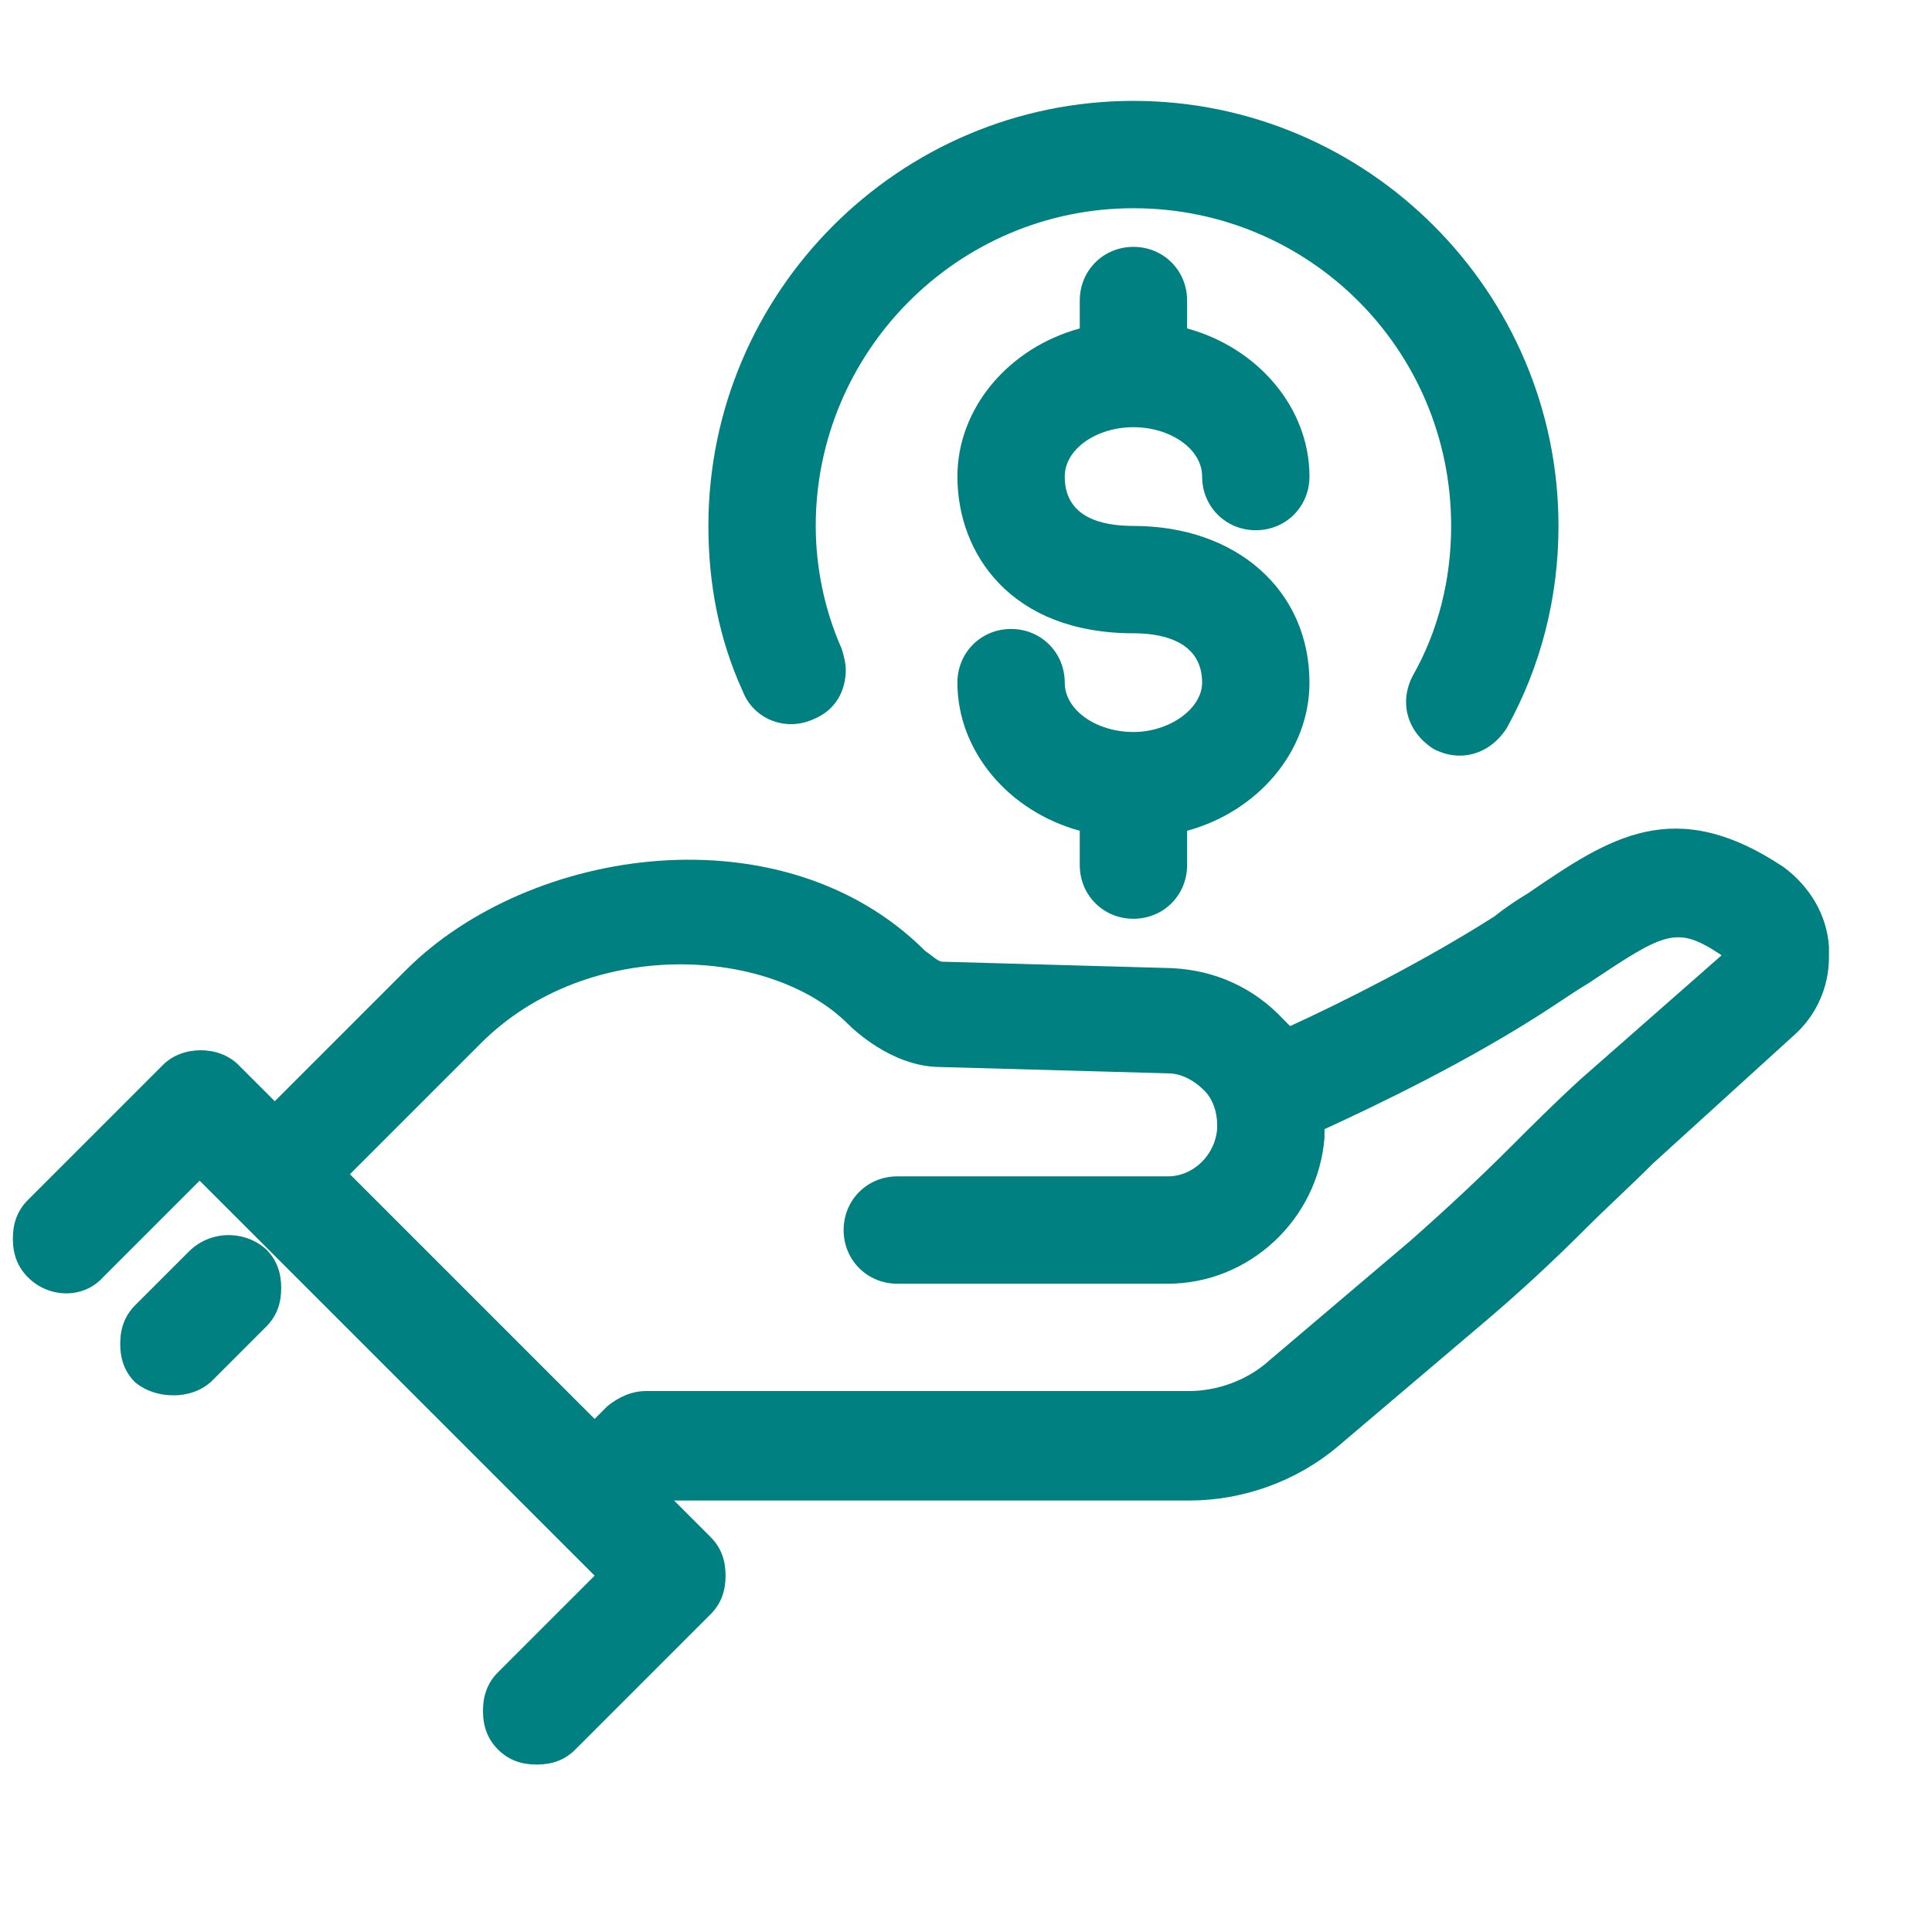 <?xml version="1.0" encoding="utf-8"?>
<!-- Generator: Adobe Illustrator 27.1.1, SVG Export Plug-In . SVG Version: 6.00 Build 0)  -->
<svg xmlns="http://www.w3.org/2000/svg" xmlns:xlink="http://www.w3.org/1999/xlink" version="1.1" id="Layer_1" x="0px" y="0px" viewBox="0 0 90 90" style="enable-background:new 0 0 90 90;" xml:space="preserve" fill="#008080">
<style type="text/css">
	.st0{fill: #008080;}
</style>
<g>
	<path class="st0" d="M8.8,58.3l-2.5,2.5c-0.5,0.5-0.7,1.1-0.7,1.8s0.2,1.3,0.7,1.8C6.8,64.8,7.4,65,8.1,65c0.6,0,1.3-0.2,1.8-0.7   l2.5-2.5c0.5-0.5,0.7-1.1,0.7-1.8s-0.2-1.3-0.7-1.8C11.4,57.3,9.8,57.3,8.8,58.3z"/>
	<path class="st0" d="M85.2,44.1c-0.1-1.5-0.9-2.8-2.1-3.7C78,37,75,39,71.2,41.6c-0.5,0.3-1.1,0.7-1.6,1.1c-3.3,2.1-7.1,4-9.5,5.1   c-0.1-0.1-0.2-0.2-0.3-0.3c-1.4-1.5-3.2-2.3-5.2-2.4l-10.7-0.3c-0.2,0-0.5-0.3-0.8-0.5c-6.6-6.6-18.4-4.9-24.2,0.9l-6.1,6.1   l-1.7-1.7c-0.9-0.9-2.6-0.9-3.5,0l-6.3,6.3c-0.5,0.5-0.7,1.1-0.7,1.8s0.2,1.3,0.7,1.8c1,1,2.6,1,3.5,0l4.5-4.5l1.7,1.7c0,0,0,0,0,0   s0,0,0,0l14.9,14.9c0,0,0,0,0,0s0,0,0,0l1.8,1.8l-4.5,4.5c-0.5,0.5-0.7,1.1-0.7,1.8s0.2,1.3,0.7,1.8s1.1,0.7,1.8,0.7   s1.3-0.2,1.8-0.7l6.3-6.3c0.5-0.5,0.7-1.1,0.7-1.8s-0.2-1.3-0.7-1.8l-1.7-1.7h24c2.5,0,5-0.9,6.9-2.5l6.6-5.6   c1.9-1.6,3.5-3.1,5-4.6c1-1,2-1.9,3.1-3l6.6-6c1-0.9,1.6-2.2,1.6-3.6C85.2,44.3,85.2,44.2,85.2,44.1z M73.6,50.3   c-1.2,1.1-2.2,2.1-3.2,3.1c-1.5,1.5-3,2.9-4.7,4.4l-6.6,5.6c-1,0.9-2.4,1.4-3.7,1.4H30.1c-0.7,0-1.3,0.3-1.8,0.7l-0.6,0.6   L16.3,54.7l6.1-6.1c5-5,13.5-4.5,17.1-0.9c0.3,0.3,2,1.9,4.1,2L54.4,50c0.6,0,1.2,0.3,1.7,0.8c0.4,0.4,0.6,1,0.6,1.6   c0,0.1,0,0.1,0,0.2c-0.1,1.2-1.1,2.2-2.3,2.2H41.8c-1.4,0-2.5,1.1-2.5,2.5s1.1,2.5,2.5,2.5h12.6c3.8,0,7-3,7.3-6.8   c0-0.1,0-0.2,0-0.4c2.4-1.1,6.8-3.2,10.6-5.7c0.6-0.4,1.2-0.8,1.7-1.1c3.6-2.4,4.1-2.7,6.2-1.3L73.6,50.3z"/>
	<path class="st0" d="M37.9,33.5c1-0.4,1.5-1.3,1.5-2.3c0-0.3-0.1-0.7-0.2-1c-0.8-1.8-1.2-3.8-1.2-5.7c0-8.1,6.6-14.8,14.8-14.8   s14.8,6.6,14.8,14.8c0,2.5-0.6,4.9-1.8,7c-0.2,0.4-0.3,0.8-0.3,1.2c0,0.9,0.5,1.7,1.3,2.2c0.4,0.2,0.8,0.3,1.2,0.3   c0.9,0,1.7-0.5,2.2-1.3c1.6-2.9,2.4-6.1,2.4-9.4c0-10.9-8.9-19.8-19.8-19.8s-19.8,8.9-19.8,19.8c0,2.7,0.5,5.3,1.6,7.7   C35.1,33.5,36.6,34.1,37.9,33.5z"/>
	<path class="st0" d="M52.8,19.9c1.7,0,3.2,1,3.2,2.3c0,1.4,1.1,2.5,2.5,2.5s2.5-1.1,2.5-2.5c0-3.2-2.4-6-5.7-6.9V14   c0-1.4-1.1-2.5-2.5-2.5s-2.5,1.1-2.5,2.5v1.3c-3.3,0.9-5.7,3.7-5.7,6.9c0,3.6,2.5,7.3,8.2,7.3c1,0,3.2,0.2,3.2,2.3   c0,1.2-1.5,2.3-3.2,2.3s-3.2-1-3.2-2.3c0-1.4-1.1-2.5-2.5-2.5s-2.5,1.1-2.5,2.5c0,3.2,2.4,6,5.7,6.9v1.6c0,1.4,1.1,2.5,2.5,2.5   s2.5-1.1,2.5-2.5v-1.6c3.3-0.9,5.7-3.7,5.7-6.9c0-4.3-3.4-7.3-8.2-7.3c-1.5,0-3.2-0.4-3.2-2.3C49.6,20.9,51.1,19.9,52.8,19.9z"/>
</g>
</svg>
